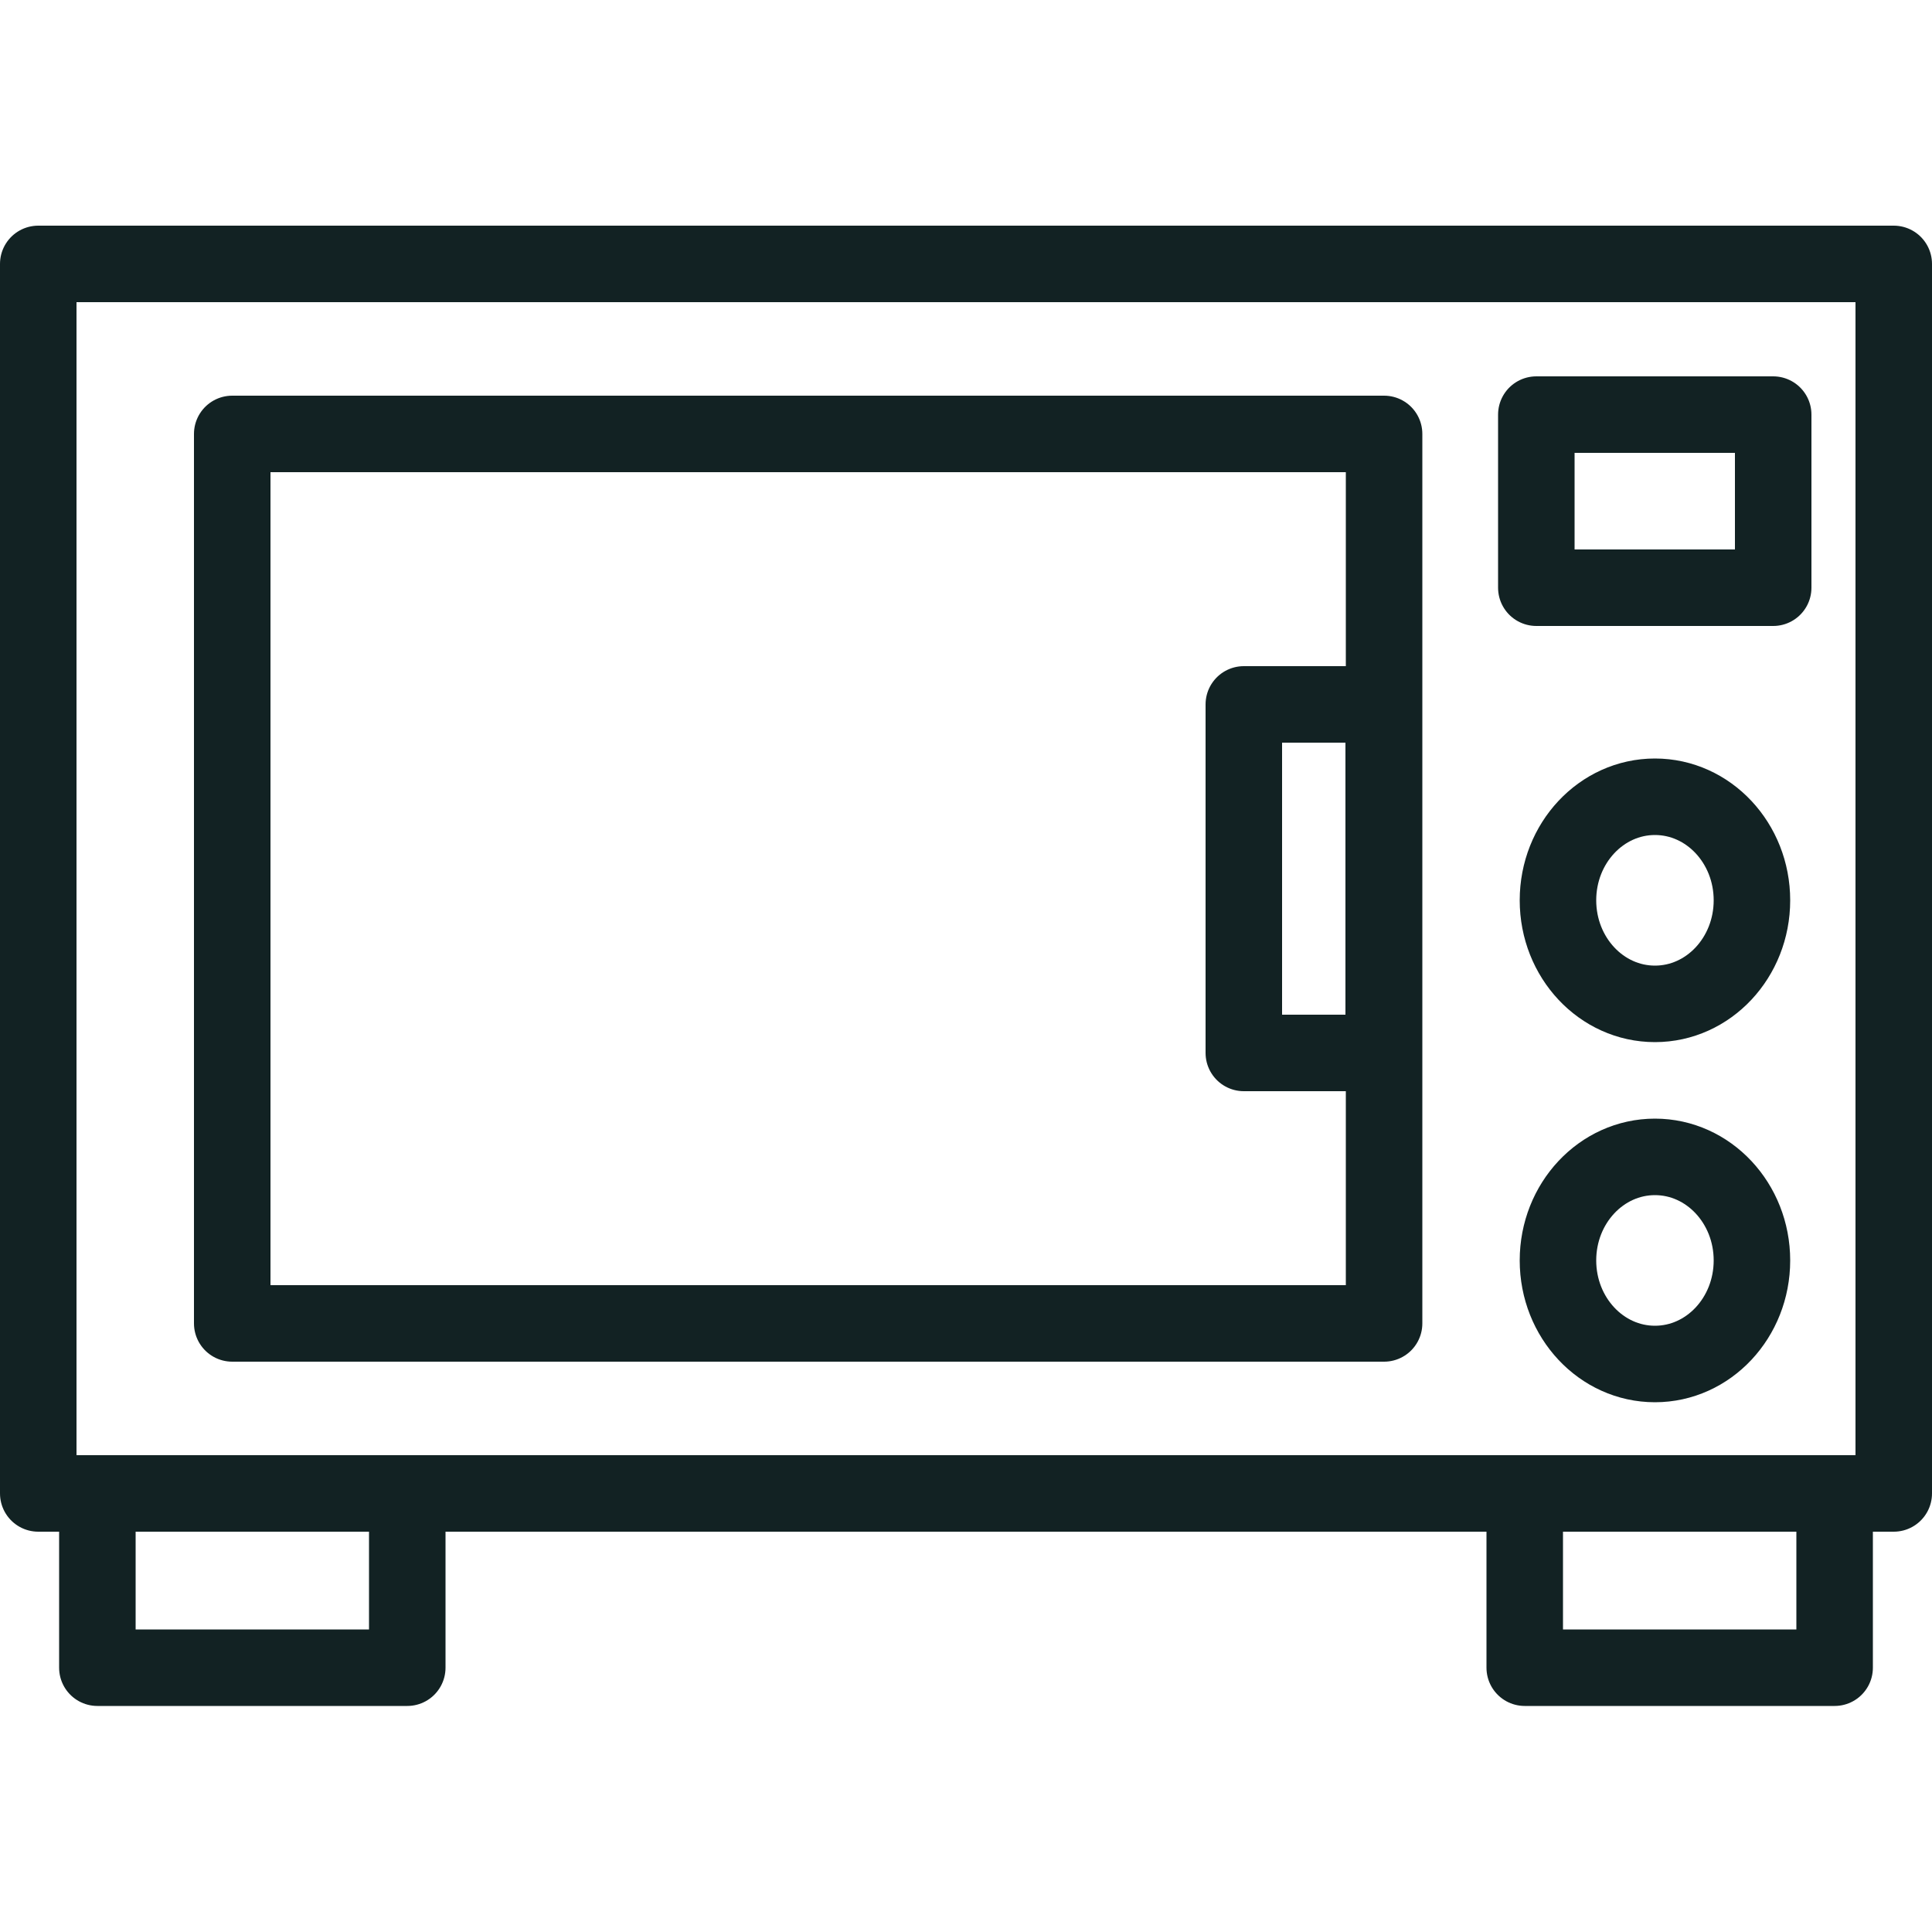 <?xml version="1.0" encoding="UTF-8"?><svg id="m" xmlns="http://www.w3.org/2000/svg" width="50" height="50" viewBox="0 0 50 50"><defs><style>.n{fill:none;stroke:#122223;stroke-linecap:round;stroke-linejoin:round;stroke-width:1.98px;}</style></defs><rect class="n" x=".99" y="6.83" width="48.02" height="31.82"/><rect class="n" x="6.01" y="11.23" width="29.81" height="23.02"/><rect class="n" x="32.19" y="18.23" width="3.62" height="9.02"/><rect class="n" x="39.76" y="10.73" width="6.13" height="4.48"/><ellipse class="n" cx="42.83" cy="23.3" rx="2.51" ry="2.68"/><ellipse class="n" cx="42.83" cy="32.62" rx="2.51" ry="2.68"/><rect class="n" x="39.46" y="38.65" width="8.02" height="4.51"/><rect class="n" x="2.52" y="38.65" width="8.02" height="4.51"/></svg>